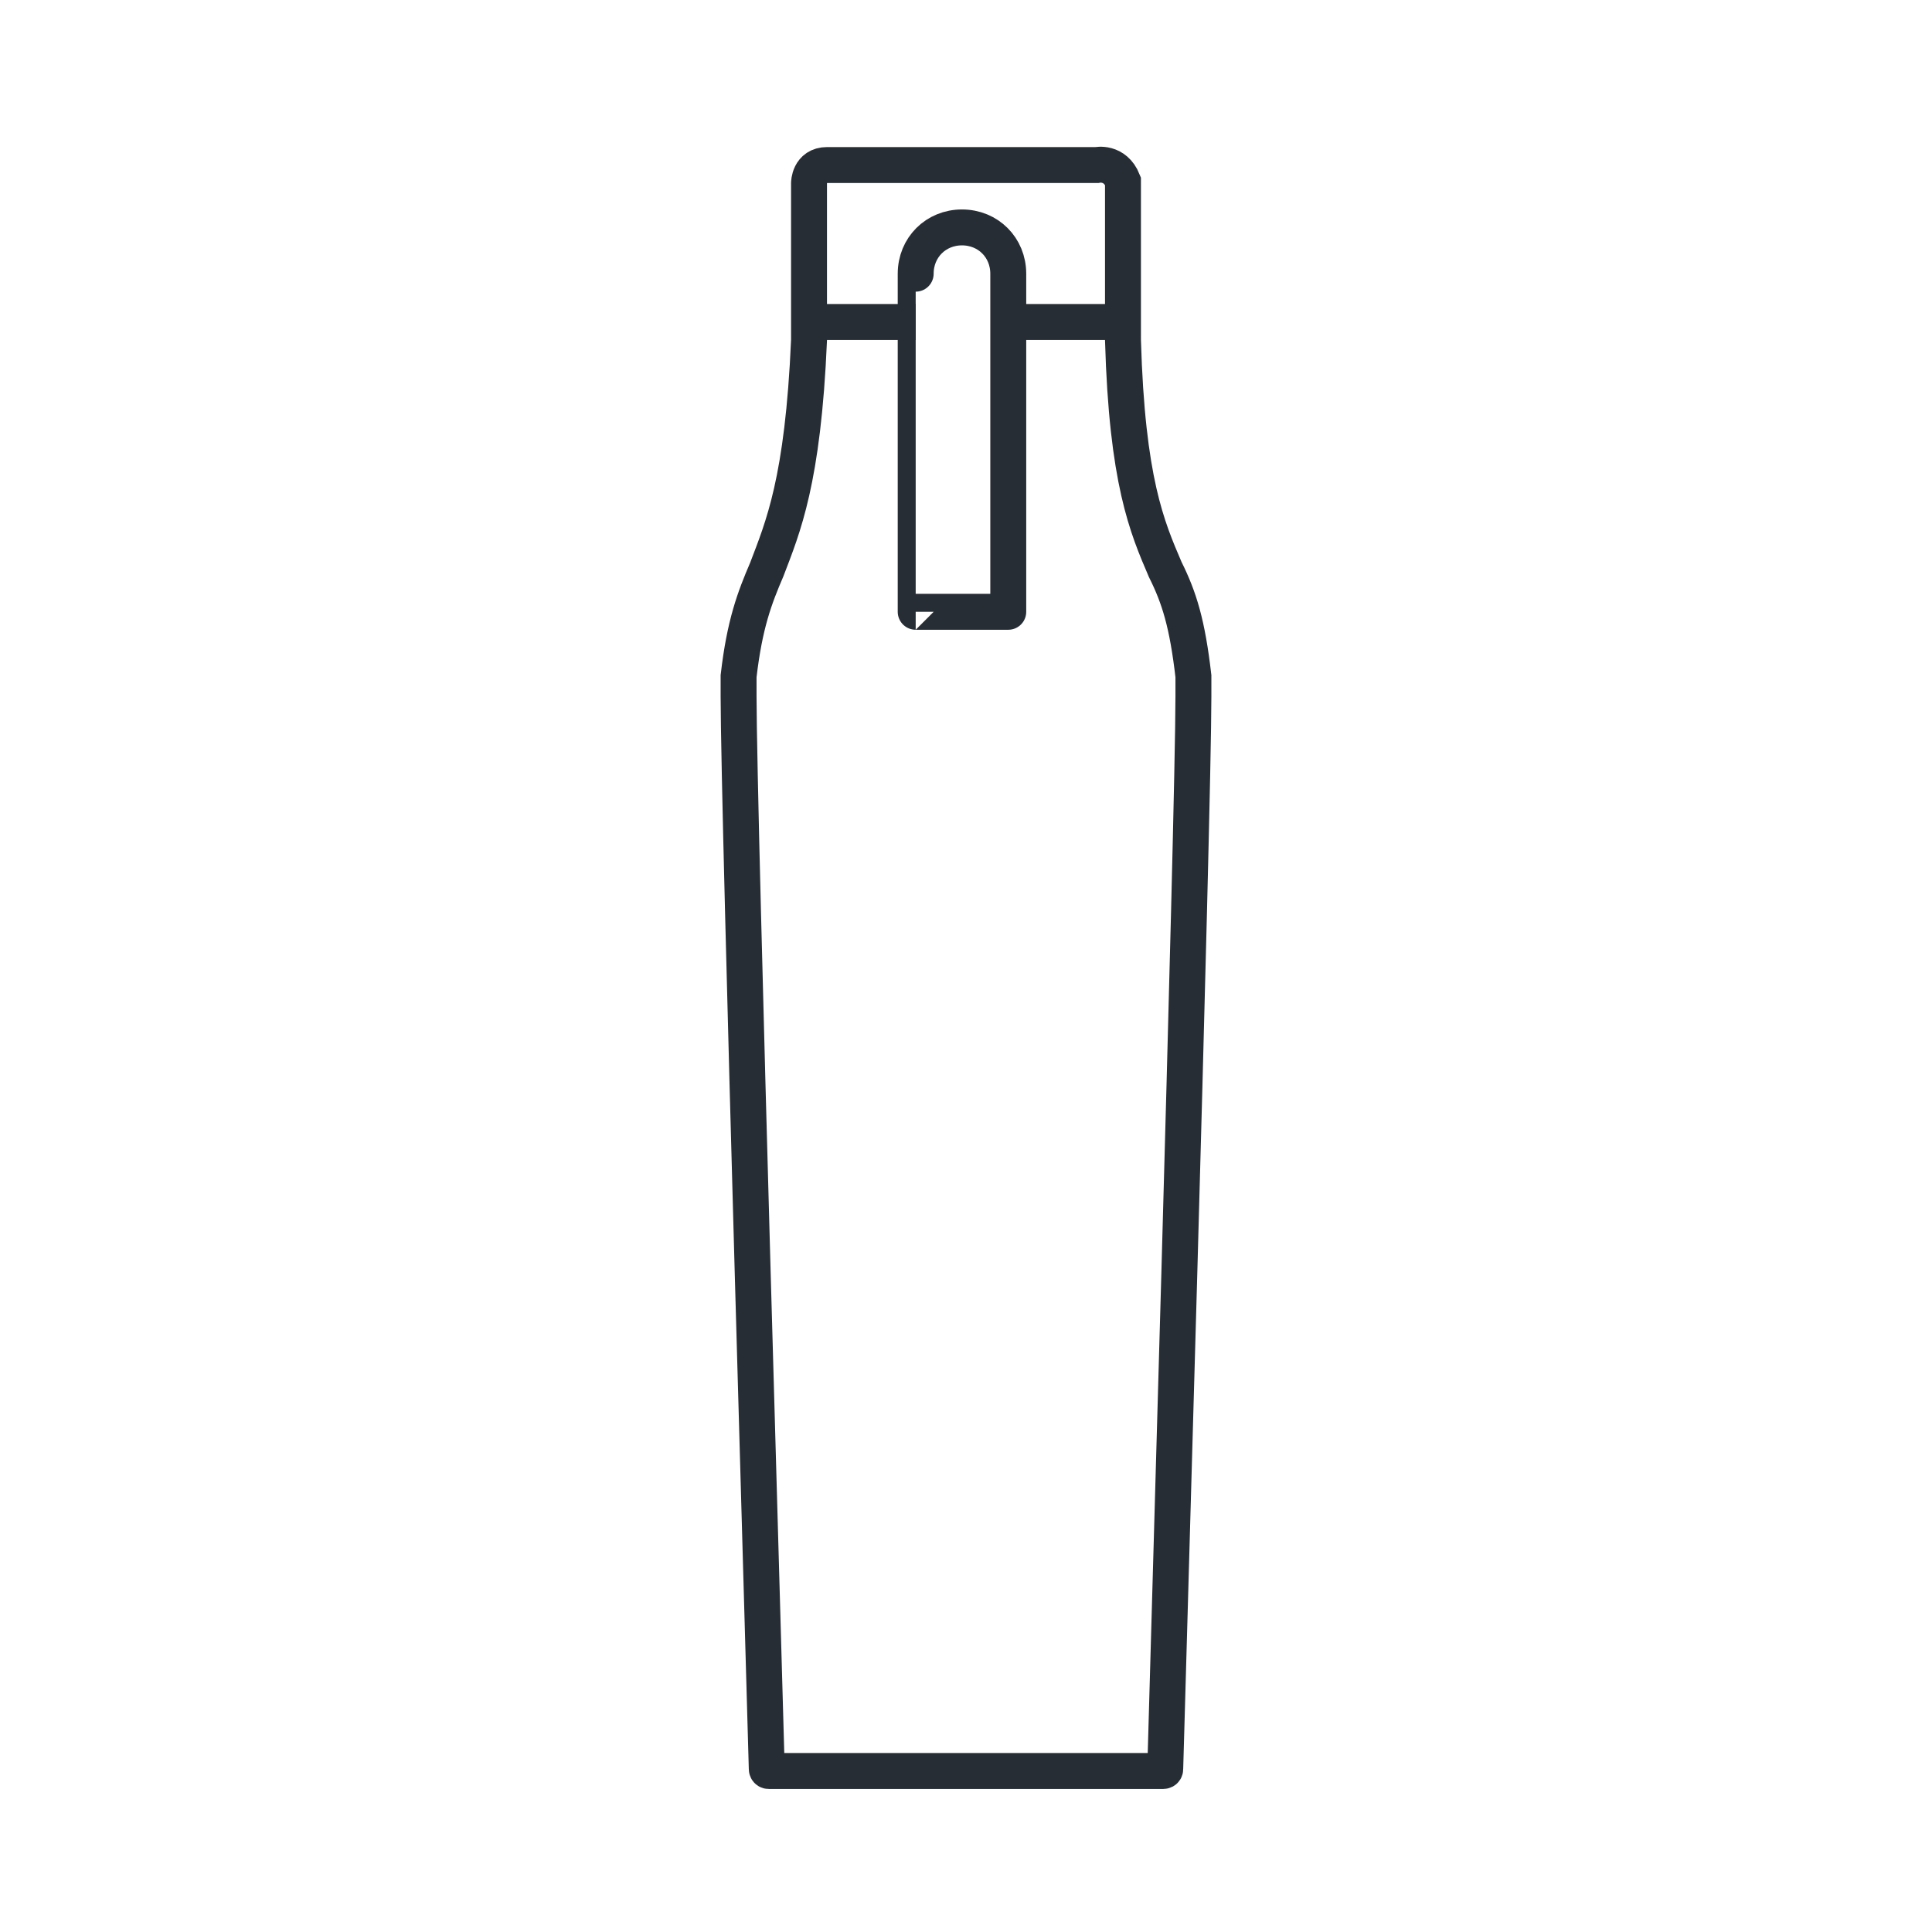 <?xml version="1.0" encoding="utf-8"?>
<!-- Generator: Adobe Illustrator 25.4.0, SVG Export Plug-In . SVG Version: 6.00 Build 0)  -->
<svg version="1.1" id="Layer" xmlns="http://www.w3.org/2000/svg" xmlns:xlink="http://www.w3.org/1999/xlink" x="0px" y="0px"
	 viewBox="0 0 96 96" style="enable-background:new 0 0 96 96;" xml:space="preserve">
<style type="text/css">
	.st0{fill:none;stroke:#272D35;stroke-width:1.785;stroke-miterlimit:10;}
	.st1{fill:none;stroke:#272D35;stroke-width:1.785;stroke-linejoin:round;stroke-miterlimit:10;}
</style>
<g>
	<path class="st0" d="M54.5,8.2H41.1c-0.9,0-0.9,0.9-0.9,0.9v6.9h5.3h-5.3v0.9c-0.3,7-1.3,9.3-2.1,11.4c-0.6,1.4-1.1,2.7-1.4,5.3v1
		c0,5.7,1.4,52.8,1.4,53.3c0,0,0,0.1,0.1,0.1h19.6c0,0,0.1,0,0.1-0.1c0-0.4,1.4-47.5,1.4-53.3v-1c-0.3-2.6-0.7-3.9-1.4-5.3
		c-0.9-2.1-1.9-4.4-2.1-11.4v-0.9h-5.3h5.3V9C55.4,8,54.5,8.2,54.5,8.2z"/>
	<path class="st1" d="M45.5,30.4h4.6V13.6c0-1.3-1-2.3-2.3-2.3c-1.3,0-2.3,1-2.3,2.3C45.5,13.6,45.5,30.4,45.5,30.4z"/>
</g>
</svg>
